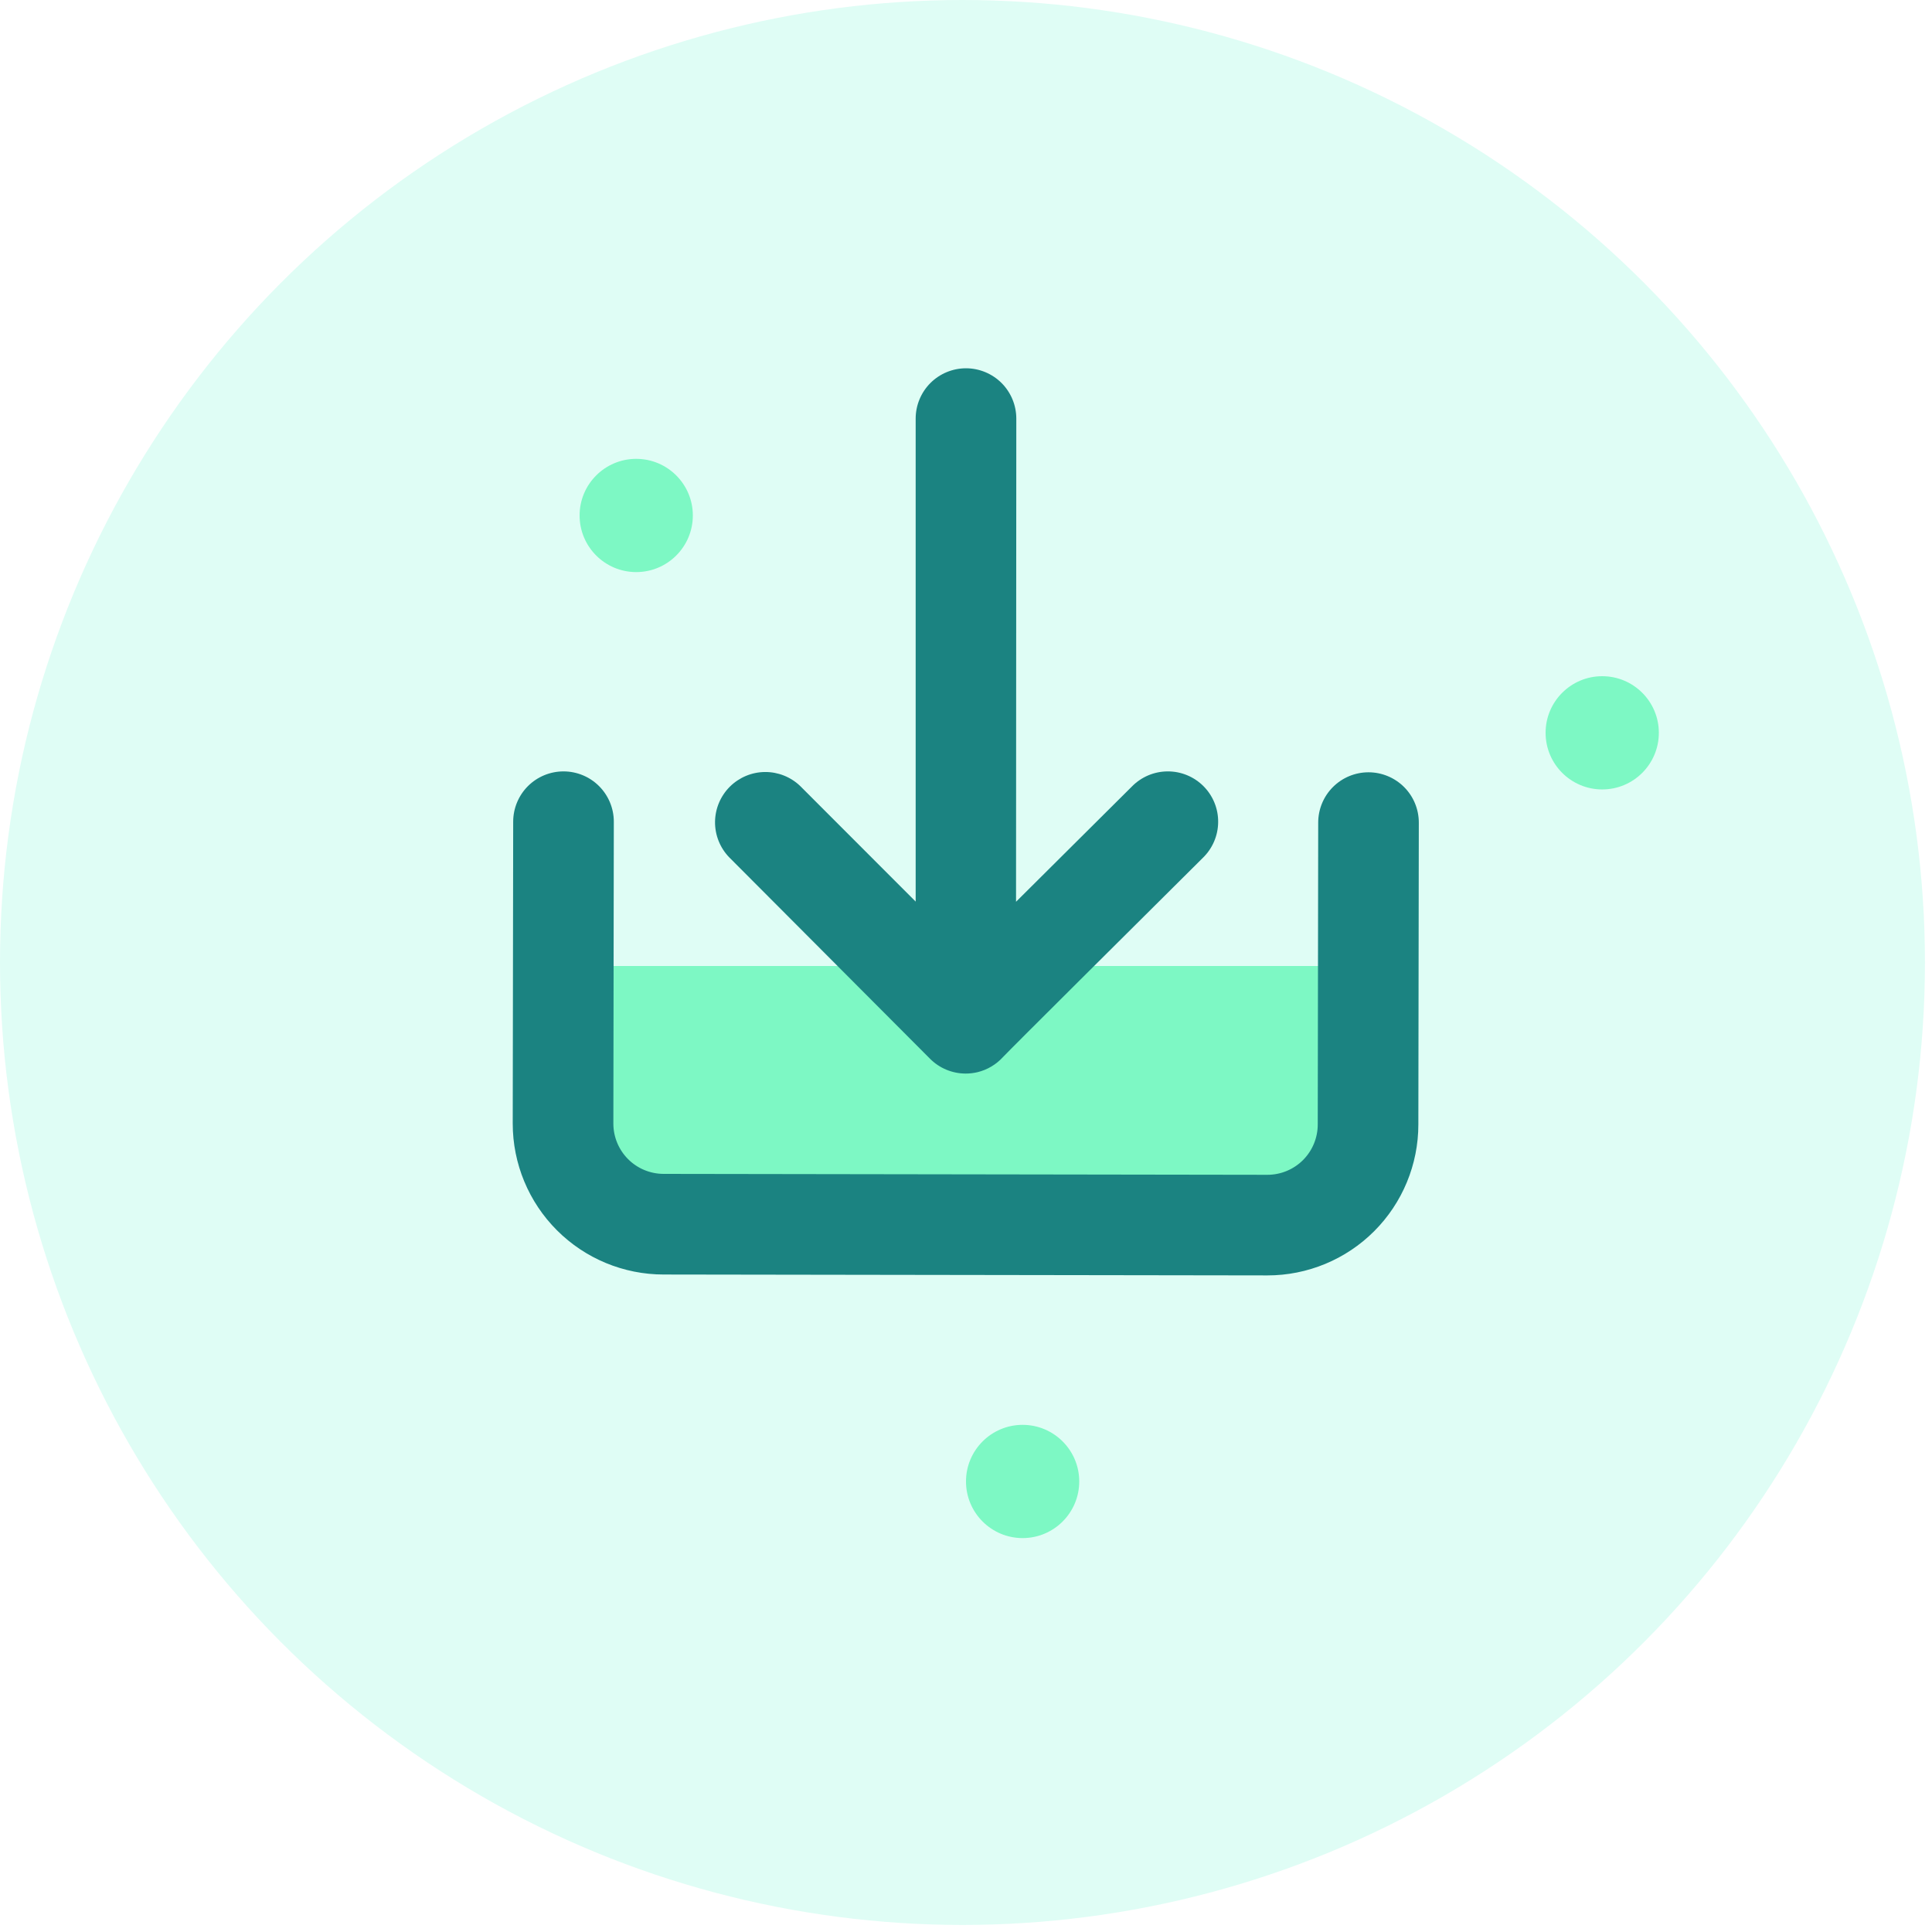 <?xml version="1.0" encoding="UTF-8"?> <svg xmlns="http://www.w3.org/2000/svg" width="80" height="80" viewBox="0 0 80 80" fill="none"> <rect width="80" height="80" fill="white"></rect> <circle cx="39.854" cy="39.854" r="39.854" fill="#DFFDF5"></circle> <path d="M24 40H57V49H24V40Z" fill="#7DF8C4"></path> <path d="M66.344 32.689C67.639 32.689 68.689 31.639 68.689 30.344C68.689 29.05 67.639 28 66.344 28C65.05 28 64 29.05 64 30.344C64 31.639 65.05 32.689 66.344 32.689Z" fill="#7DF8C4"></path> <path d="M26.344 23.689C27.639 23.689 28.689 22.639 28.689 21.344C28.689 20.05 27.639 19 26.344 19C25.05 19 24 20.05 24 21.344C24 22.639 25.05 23.689 26.344 23.689Z" fill="#7DF8C4"></path> <path d="M42.344 63.689C43.639 63.689 44.689 62.639 44.689 61.344C44.689 60.05 43.639 59 42.344 59C41.05 59 40 60.05 40 61.344C40 62.639 41.05 63.689 42.344 63.689Z" fill="#7DF8C4"></path> <path d="M38.512 43.842C38.706 44.036 38.935 44.19 39.189 44.295C39.442 44.4 39.713 44.454 39.987 44.454C40.151 44.454 40.313 44.435 40.472 44.398C40.879 44.3 41.247 44.082 41.529 43.773C41.945 43.335 46.683 38.629 49.802 35.527C50.001 35.335 50.16 35.106 50.27 34.852C50.38 34.598 50.438 34.325 50.441 34.049C50.445 33.772 50.393 33.498 50.289 33.241C50.185 32.985 50.031 32.752 49.836 32.556C49.641 32.36 49.408 32.204 49.153 32.099C48.897 31.993 48.623 31.94 48.346 31.942C48.07 31.943 47.796 32 47.542 32.108C47.287 32.217 47.057 32.375 46.864 32.573C44.822 34.602 43.27 36.144 42.072 37.34L42.083 17.333C42.083 16.781 41.863 16.251 41.473 15.86C41.082 15.47 40.552 15.25 40 15.25V15.25C39.447 15.25 38.917 15.47 38.526 15.86C38.136 16.251 37.916 16.781 37.916 17.333V37.333L33.141 32.554C32.749 32.174 32.223 31.963 31.677 31.967C31.13 31.971 30.608 32.19 30.221 32.575C29.834 32.961 29.614 33.483 29.608 34.03C29.603 34.576 29.812 35.102 30.191 35.496L38.512 43.842Z" fill="#1B8381"></path> <path d="M56.667 31.979C56.114 31.979 55.584 32.199 55.194 32.589C54.803 32.98 54.584 33.51 54.584 34.062L54.565 46.562C54.565 47.115 54.345 47.645 53.955 48.036C53.564 48.426 53.034 48.646 52.481 48.646L27.481 48.608C26.929 48.608 26.399 48.389 26.008 47.998C25.618 47.607 25.398 47.078 25.398 46.525L25.417 34.025C25.417 33.472 25.197 32.943 24.807 32.552C24.416 32.161 23.886 31.942 23.334 31.942C22.781 31.942 22.251 32.161 21.86 32.552C21.47 32.943 21.25 33.472 21.25 34.025L21.231 46.525C21.231 48.183 21.89 49.772 23.062 50.944C24.234 52.117 25.824 52.775 27.481 52.775L52.481 52.812C54.139 52.812 55.729 52.154 56.901 50.982C58.073 49.81 58.731 48.22 58.731 46.562L58.75 34.062C58.75 33.51 58.531 32.98 58.14 32.589C57.749 32.199 57.219 31.979 56.667 31.979V31.979Z" fill="#1B8381"></path> </svg> 